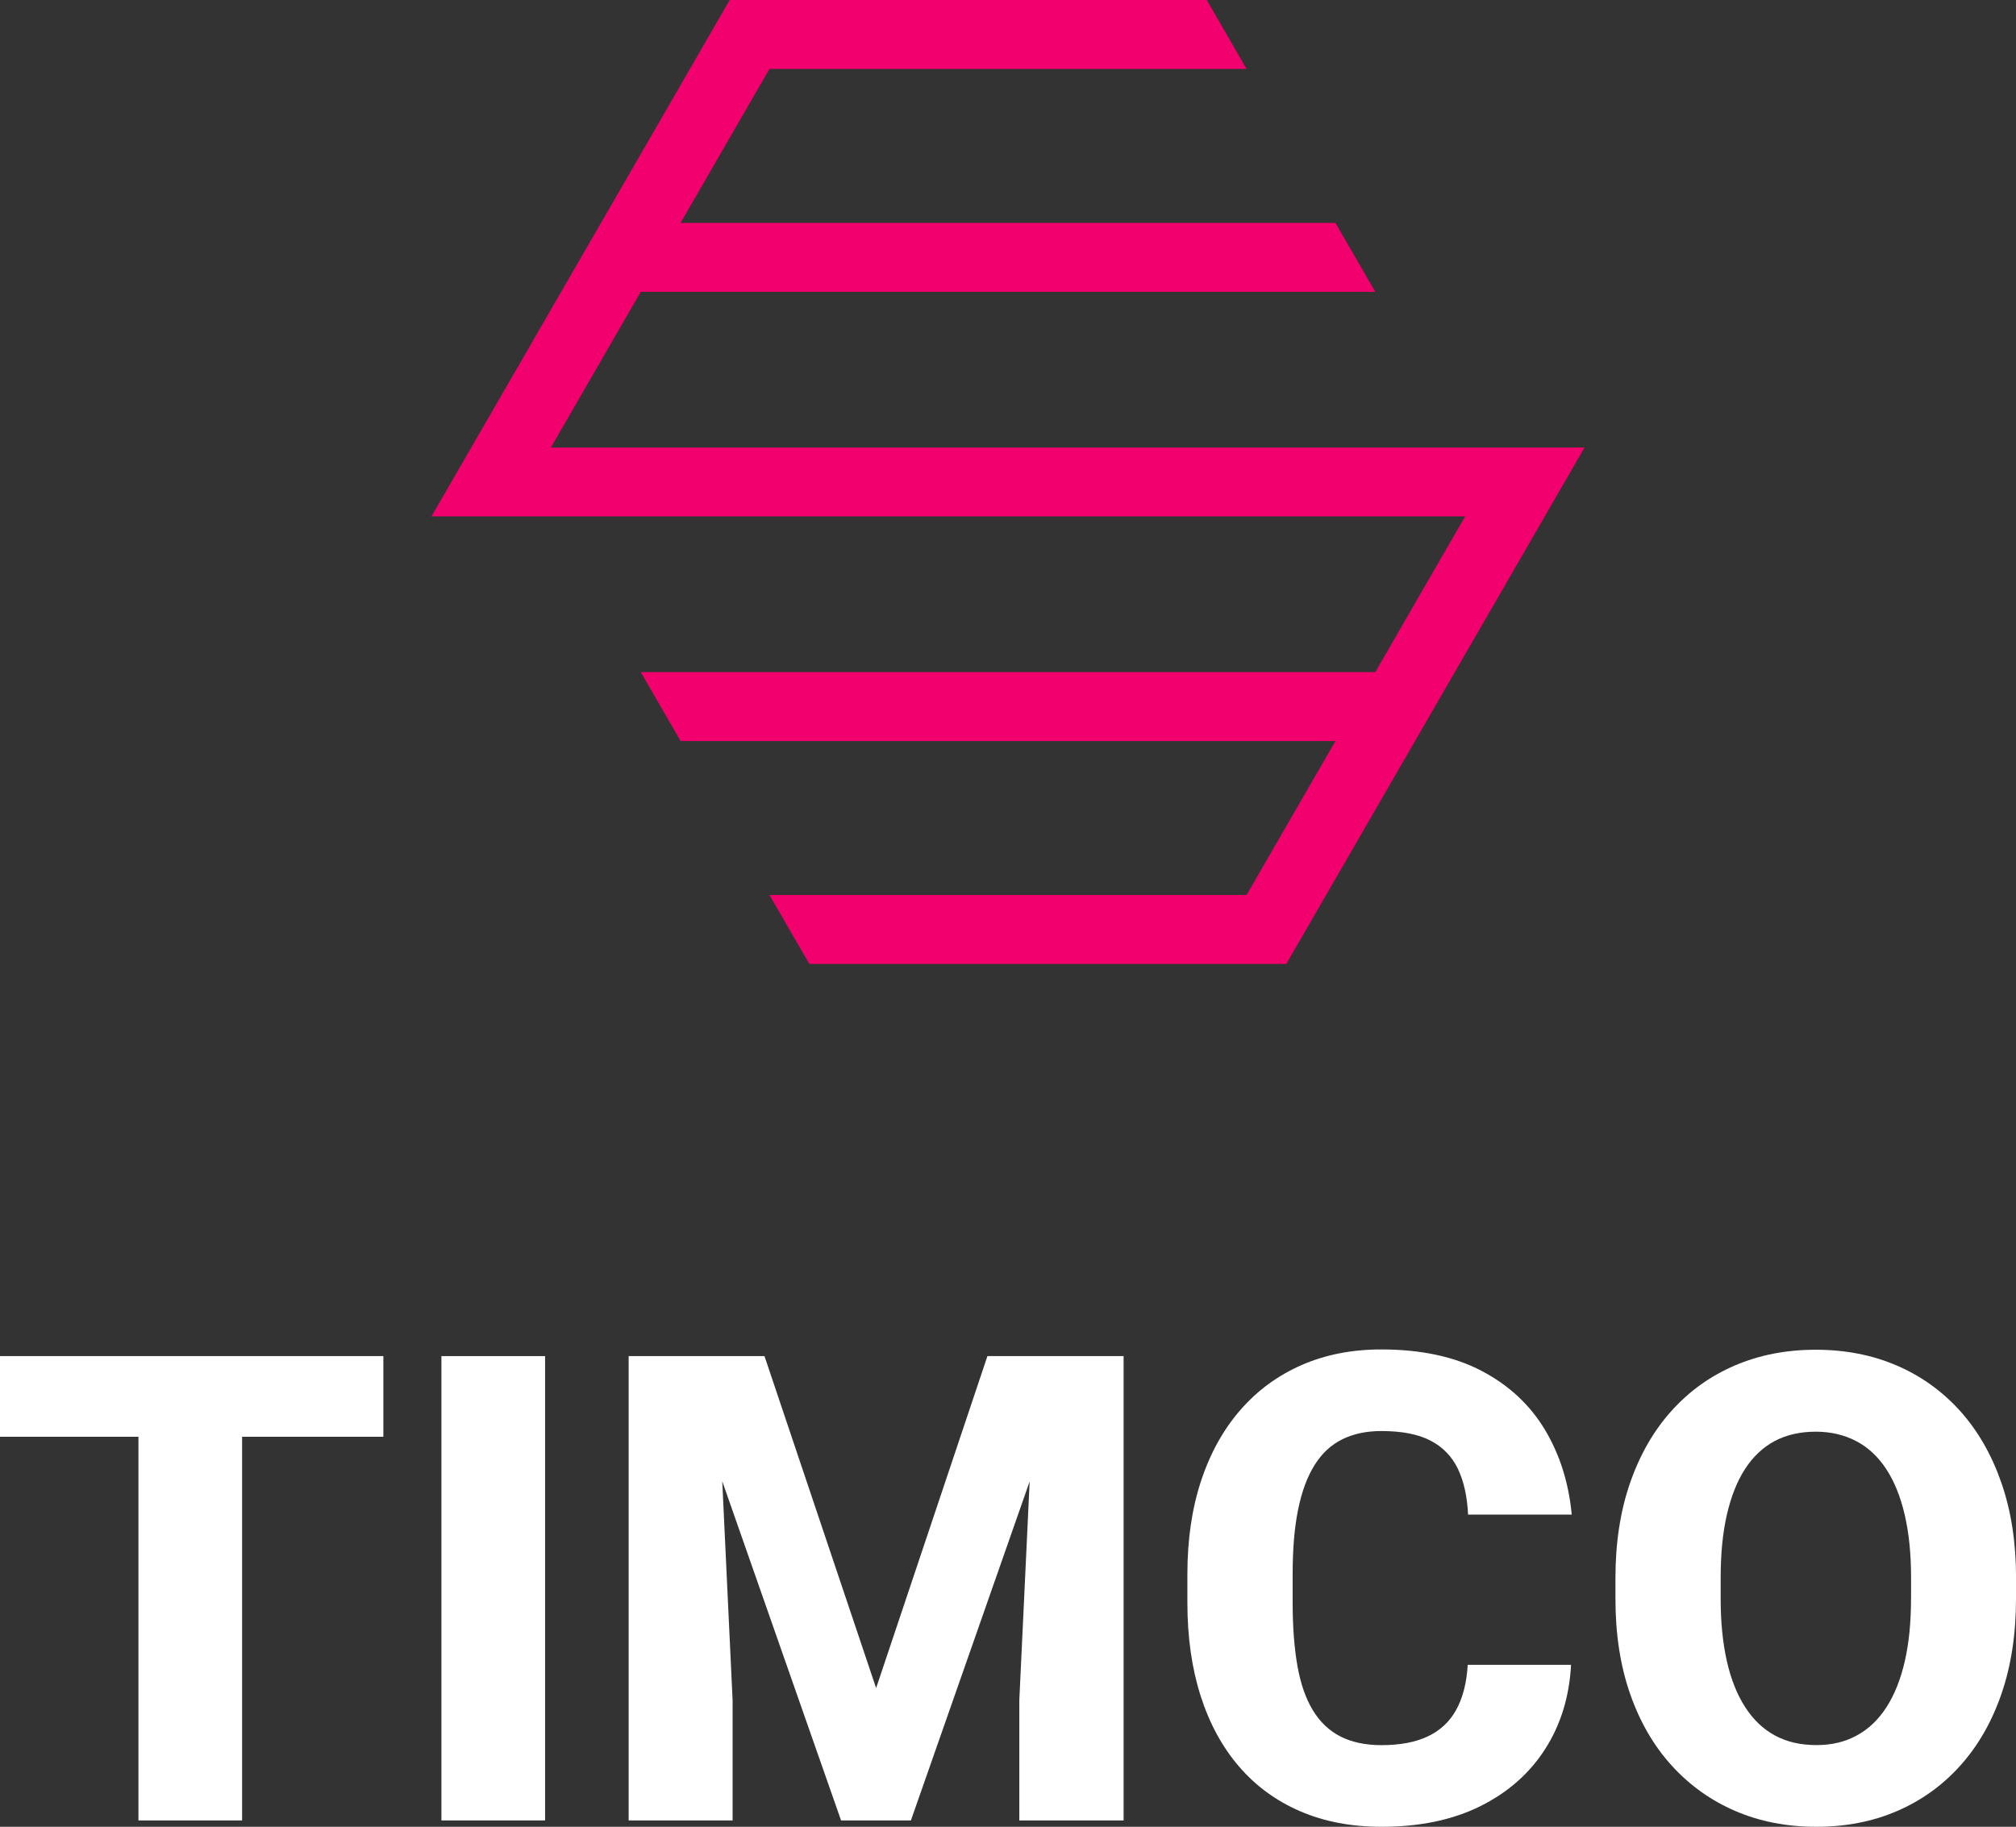 <?xml version="1.0" encoding="UTF-8"?>
<svg id="Layer_2" data-name="Layer 2" xmlns="http://www.w3.org/2000/svg" viewBox="0 0 348.33 315.69">
  <rect x="0" y="0" width="348.33" height="315.69" fill="#333333" stroke="none"/>
  <defs>
    <style>
      .cls-1 {
        fill: #f2006e;
      }

      .cls-2 {
        fill: #fff;
      }
    </style>
  </defs>
  <g id="Graphic_Elements" data-name="Graphic Elements">
    <polygon class="cls-1" points="95.18 77.34 110.71 50.43 237.62 50.43 230.74 38.52 117.59 38.52 132.95 11.91 215.38 11.91 208.51 0 126.08 0 74.55 89.24 253.15 89.24 237.62 116.15 110.71 116.15 117.59 128.06 230.74 128.06 215.38 154.67 132.95 154.67 139.83 166.58 222.25 166.58 273.78 77.34 95.18 77.34"/>
    <g>
      <path class="cls-2" d="M66.24,234.35v13.94H0v-13.94h66.24ZM41.83,234.35v80.24h-17.91v-80.24h17.91Z"/>
      <path class="cls-2" d="M94.18,234.35v80.24h-17.91v-80.24h17.91Z"/>
      <path class="cls-2" d="M108.62,234.35h15.15l2.81,59.46v20.78h-17.96v-80.24ZM117.21,234.35h14.88l19.29,57.37,19.23-57.37h14.88l-28.1,80.24h-12.07l-28.1-80.24ZM178.93,234.35h15.21v80.24h-18.02v-20.78l2.81-59.46Z"/>
      <path class="cls-2" d="M253.6,287.7h17.85c-.29,5.51-1.79,10.37-4.49,14.58s-6.44,7.49-11.21,9.86c-4.78,2.37-10.45,3.55-17.03,3.55-5.25,0-9.96-.9-14.11-2.7s-7.67-4.38-10.55-7.74-5.09-7.42-6.61-12.18-2.29-10.13-2.29-16.12v-4.9c0-5.99.79-11.37,2.37-16.15s3.84-8.85,6.78-12.23,6.47-5.97,10.58-7.77,8.71-2.7,13.78-2.7c6.83,0,12.6,1.23,17.3,3.69s8.35,5.84,10.94,10.14c2.59,4.3,4.14,9.2,4.66,14.71h-17.91c-.15-3.12-.73-5.76-1.76-7.91s-2.61-3.77-4.74-4.88-4.96-1.65-8.49-1.65c-2.57,0-4.82.48-6.75,1.43s-3.53,2.44-4.79,4.46-2.21,4.58-2.84,7.69-.94,6.79-.94,11.05v5.01c0,4.22.28,7.88.83,10.97s1.44,5.64,2.67,7.66,2.82,3.53,4.77,4.52,4.32,1.49,7.11,1.49c3.2,0,5.86-.51,7.99-1.52s3.77-2.54,4.9-4.6,1.8-4.65,1.98-7.77Z"/>
      <path class="cls-2" d="M348.33,272.71v3.58c0,6.1-.84,11.57-2.51,16.42s-4.04,8.98-7.11,12.4-6.7,6.03-10.91,7.85-8.86,2.73-13.97,2.73-9.77-.91-14-2.73-7.89-4.44-10.99-7.85-5.5-7.55-7.19-12.4-2.53-10.32-2.53-16.42v-3.58c0-6.1.84-11.58,2.53-16.45s4.07-9.01,7.14-12.43,6.71-6.03,10.94-7.85,8.89-2.73,14-2.73,9.77.91,14,2.73,7.87,4.44,10.94,7.85,5.45,7.56,7.14,12.43,2.53,10.35,2.53,16.45ZM330.2,276.29v-3.69c0-4.08-.37-7.69-1.1-10.83s-1.8-5.78-3.2-7.91-3.12-3.74-5.18-4.82-4.39-1.63-7-1.63-5.09.54-7.11,1.63-3.72,2.69-5.1,4.82-2.42,4.77-3.14,7.91-1.07,6.75-1.07,10.83v3.69c0,4.04.36,7.63,1.07,10.77s1.77,5.8,3.17,7.96,3.11,3.8,5.15,4.9,4.42,1.65,7.14,1.65,4.93-.55,6.97-1.65,3.76-2.74,5.15-4.9,2.45-4.82,3.17-7.96,1.07-6.73,1.07-10.77Z"/>
    </g>
  </g>
</svg>